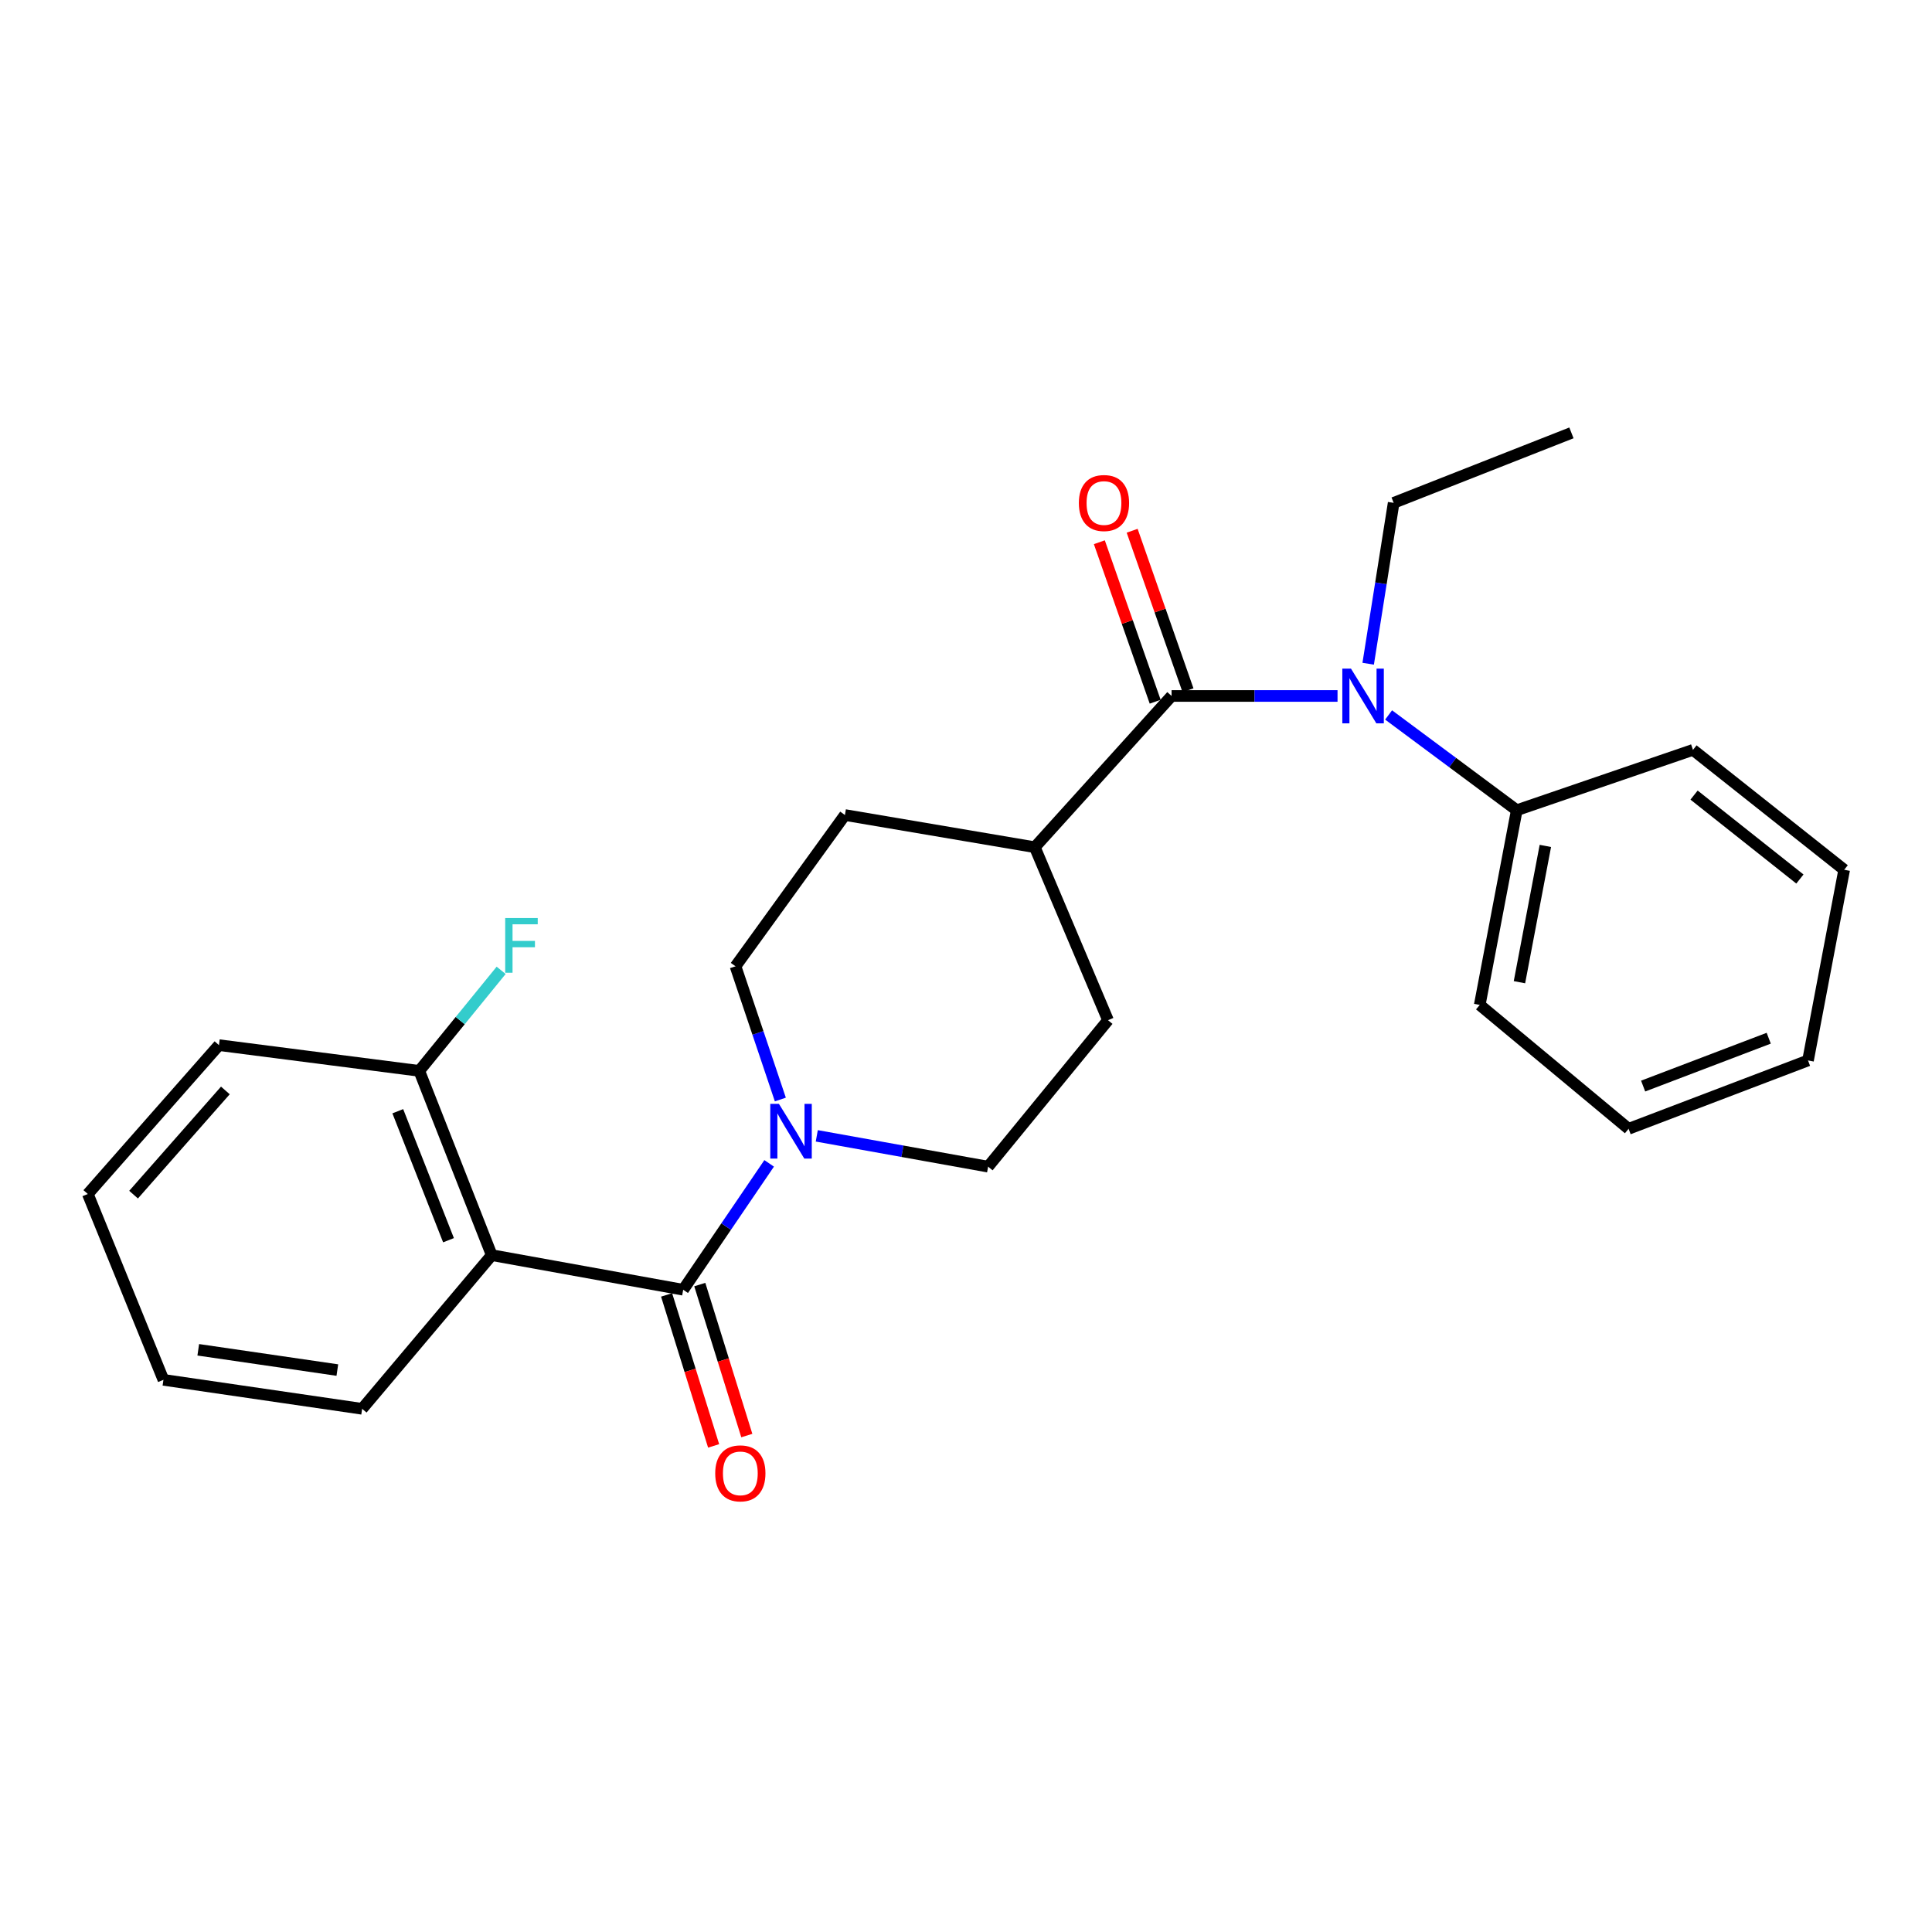 <?xml version='1.0' encoding='iso-8859-1'?>
<svg version='1.1' baseProfile='full'
              xmlns='http://www.w3.org/2000/svg'
                      xmlns:rdkit='http://www.rdkit.org/xml'
                      xmlns:xlink='http://www.w3.org/1999/xlink'
                  xml:space='preserve'
width='1000px' height='1000px' viewBox='0 0 1000 1000'>
<!-- END OF HEADER -->
<rect style='opacity:1.0;fill:#FFFFFF;stroke:none' width='1000' height='1000' x='0' y='0'> </rect>
<path class='bond-0' d='M 353.619,667.569 L 254.516,649.657' style='fill:none;fill-rule:evenodd;stroke:#000000;stroke-width:6px;stroke-linecap:butt;stroke-linejoin:miter;stroke-opacity:1' />
<path class='bond-2' d='M 353.619,667.569 L 375.866,634.863' style='fill:none;fill-rule:evenodd;stroke:#000000;stroke-width:6px;stroke-linecap:butt;stroke-linejoin:miter;stroke-opacity:1' />
<path class='bond-2' d='M 375.866,634.863 L 398.113,602.158' style='fill:none;fill-rule:evenodd;stroke:#0000FF;stroke-width:6px;stroke-linecap:butt;stroke-linejoin:miter;stroke-opacity:1' />
<path class='bond-6' d='M 345.03,670.244 L 357.201,709.318' style='fill:none;fill-rule:evenodd;stroke:#000000;stroke-width:6px;stroke-linecap:butt;stroke-linejoin:miter;stroke-opacity:1' />
<path class='bond-6' d='M 357.201,709.318 L 369.372,748.393' style='fill:none;fill-rule:evenodd;stroke:#FF0000;stroke-width:6px;stroke-linecap:butt;stroke-linejoin:miter;stroke-opacity:1' />
<path class='bond-6' d='M 362.208,664.893 L 374.379,703.968' style='fill:none;fill-rule:evenodd;stroke:#000000;stroke-width:6px;stroke-linecap:butt;stroke-linejoin:miter;stroke-opacity:1' />
<path class='bond-6' d='M 374.379,703.968 L 386.549,743.042' style='fill:none;fill-rule:evenodd;stroke:#FF0000;stroke-width:6px;stroke-linecap:butt;stroke-linejoin:miter;stroke-opacity:1' />
<path class='bond-5' d='M 254.516,649.657 L 217.014,554.282' style='fill:none;fill-rule:evenodd;stroke:#000000;stroke-width:6px;stroke-linecap:butt;stroke-linejoin:miter;stroke-opacity:1' />
<path class='bond-5' d='M 232.147,641.935 L 205.895,575.172' style='fill:none;fill-rule:evenodd;stroke:#000000;stroke-width:6px;stroke-linecap:butt;stroke-linejoin:miter;stroke-opacity:1' />
<path class='bond-14' d='M 254.516,649.657 L 187.438,729.2' style='fill:none;fill-rule:evenodd;stroke:#000000;stroke-width:6px;stroke-linecap:butt;stroke-linejoin:miter;stroke-opacity:1' />
<path class='bond-1' d='M 606.41,360.234 L 535.613,438.517' style='fill:none;fill-rule:evenodd;stroke:#000000;stroke-width:6px;stroke-linecap:butt;stroke-linejoin:miter;stroke-opacity:1' />
<path class='bond-3' d='M 606.41,360.234 L 649.357,360.234' style='fill:none;fill-rule:evenodd;stroke:#000000;stroke-width:6px;stroke-linecap:butt;stroke-linejoin:miter;stroke-opacity:1' />
<path class='bond-3' d='M 649.357,360.234 L 692.305,360.234' style='fill:none;fill-rule:evenodd;stroke:#0000FF;stroke-width:6px;stroke-linecap:butt;stroke-linejoin:miter;stroke-opacity:1' />
<path class='bond-7' d='M 614.9,357.261 L 600.451,315.989' style='fill:none;fill-rule:evenodd;stroke:#000000;stroke-width:6px;stroke-linecap:butt;stroke-linejoin:miter;stroke-opacity:1' />
<path class='bond-7' d='M 600.451,315.989 L 586.001,274.716' style='fill:none;fill-rule:evenodd;stroke:#FF0000;stroke-width:6px;stroke-linecap:butt;stroke-linejoin:miter;stroke-opacity:1' />
<path class='bond-7' d='M 597.919,363.206 L 583.47,321.934' style='fill:none;fill-rule:evenodd;stroke:#000000;stroke-width:6px;stroke-linecap:butt;stroke-linejoin:miter;stroke-opacity:1' />
<path class='bond-7' d='M 583.47,321.934 L 569.02,280.661' style='fill:none;fill-rule:evenodd;stroke:#FF0000;stroke-width:6px;stroke-linecap:butt;stroke-linejoin:miter;stroke-opacity:1' />
<path class='bond-8' d='M 422.764,587.914 L 467.104,595.886' style='fill:none;fill-rule:evenodd;stroke:#0000FF;stroke-width:6px;stroke-linecap:butt;stroke-linejoin:miter;stroke-opacity:1' />
<path class='bond-8' d='M 467.104,595.886 L 511.445,603.859' style='fill:none;fill-rule:evenodd;stroke:#000000;stroke-width:6px;stroke-linecap:butt;stroke-linejoin:miter;stroke-opacity:1' />
<path class='bond-9' d='M 403.908,569.105 L 392.302,534.627' style='fill:none;fill-rule:evenodd;stroke:#0000FF;stroke-width:6px;stroke-linecap:butt;stroke-linejoin:miter;stroke-opacity:1' />
<path class='bond-9' d='M 392.302,534.627 L 380.696,500.148' style='fill:none;fill-rule:evenodd;stroke:#000000;stroke-width:6px;stroke-linecap:butt;stroke-linejoin:miter;stroke-opacity:1' />
<path class='bond-10' d='M 718.741,370.059 L 751.908,394.712' style='fill:none;fill-rule:evenodd;stroke:#0000FF;stroke-width:6px;stroke-linecap:butt;stroke-linejoin:miter;stroke-opacity:1' />
<path class='bond-10' d='M 751.908,394.712 L 785.075,419.366' style='fill:none;fill-rule:evenodd;stroke:#000000;stroke-width:6px;stroke-linecap:butt;stroke-linejoin:miter;stroke-opacity:1' />
<path class='bond-15' d='M 708.167,343.544 L 714.761,301.912' style='fill:none;fill-rule:evenodd;stroke:#0000FF;stroke-width:6px;stroke-linecap:butt;stroke-linejoin:miter;stroke-opacity:1' />
<path class='bond-15' d='M 714.761,301.912 L 721.356,260.281' style='fill:none;fill-rule:evenodd;stroke:#000000;stroke-width:6px;stroke-linecap:butt;stroke-linejoin:miter;stroke-opacity:1' />
<path class='bond-4' d='M 535.613,438.517 L 437.33,421.855' style='fill:none;fill-rule:evenodd;stroke:#000000;stroke-width:6px;stroke-linecap:butt;stroke-linejoin:miter;stroke-opacity:1' />
<path class='bond-25' d='M 535.613,438.517 L 573.505,528.055' style='fill:none;fill-rule:evenodd;stroke:#000000;stroke-width:6px;stroke-linecap:butt;stroke-linejoin:miter;stroke-opacity:1' />
<path class='bond-13' d='M 217.014,554.282 L 238.204,528.263' style='fill:none;fill-rule:evenodd;stroke:#000000;stroke-width:6px;stroke-linecap:butt;stroke-linejoin:miter;stroke-opacity:1' />
<path class='bond-13' d='M 238.204,528.263 L 259.395,502.243' style='fill:none;fill-rule:evenodd;stroke:#33CCCC;stroke-width:6px;stroke-linecap:butt;stroke-linejoin:miter;stroke-opacity:1' />
<path class='bond-16' d='M 217.014,554.282 L 113.333,540.958' style='fill:none;fill-rule:evenodd;stroke:#000000;stroke-width:6px;stroke-linecap:butt;stroke-linejoin:miter;stroke-opacity:1' />
<path class='bond-11' d='M 511.445,603.859 L 573.505,528.055' style='fill:none;fill-rule:evenodd;stroke:#000000;stroke-width:6px;stroke-linecap:butt;stroke-linejoin:miter;stroke-opacity:1' />
<path class='bond-12' d='M 380.696,500.148 L 437.33,421.855' style='fill:none;fill-rule:evenodd;stroke:#000000;stroke-width:6px;stroke-linecap:butt;stroke-linejoin:miter;stroke-opacity:1' />
<path class='bond-17' d='M 785.075,419.366 L 765.914,520.148' style='fill:none;fill-rule:evenodd;stroke:#000000;stroke-width:6px;stroke-linecap:butt;stroke-linejoin:miter;stroke-opacity:1' />
<path class='bond-17' d='M 799.876,437.844 L 786.464,508.391' style='fill:none;fill-rule:evenodd;stroke:#000000;stroke-width:6px;stroke-linecap:butt;stroke-linejoin:miter;stroke-opacity:1' />
<path class='bond-18' d='M 785.075,419.366 L 876.282,388.131' style='fill:none;fill-rule:evenodd;stroke:#000000;stroke-width:6px;stroke-linecap:butt;stroke-linejoin:miter;stroke-opacity:1' />
<path class='bond-20' d='M 187.438,729.2 L 84.596,714.207' style='fill:none;fill-rule:evenodd;stroke:#000000;stroke-width:6px;stroke-linecap:butt;stroke-linejoin:miter;stroke-opacity:1' />
<path class='bond-20' d='M 174.607,709.147 L 102.618,698.652' style='fill:none;fill-rule:evenodd;stroke:#000000;stroke-width:6px;stroke-linecap:butt;stroke-linejoin:miter;stroke-opacity:1' />
<path class='bond-19' d='M 721.356,260.281 L 813.372,224.058' style='fill:none;fill-rule:evenodd;stroke:#000000;stroke-width:6px;stroke-linecap:butt;stroke-linejoin:miter;stroke-opacity:1' />
<path class='bond-26' d='M 113.333,540.958 L 45.455,618.012' style='fill:none;fill-rule:evenodd;stroke:#000000;stroke-width:6px;stroke-linecap:butt;stroke-linejoin:miter;stroke-opacity:1' />
<path class='bond-26' d='M 116.651,564.409 L 69.137,618.347' style='fill:none;fill-rule:evenodd;stroke:#000000;stroke-width:6px;stroke-linecap:butt;stroke-linejoin:miter;stroke-opacity:1' />
<path class='bond-23' d='M 765.914,520.148 L 842.958,584.268' style='fill:none;fill-rule:evenodd;stroke:#000000;stroke-width:6px;stroke-linecap:butt;stroke-linejoin:miter;stroke-opacity:1' />
<path class='bond-22' d='M 876.282,388.131 L 954.545,450.191' style='fill:none;fill-rule:evenodd;stroke:#000000;stroke-width:6px;stroke-linecap:butt;stroke-linejoin:miter;stroke-opacity:1' />
<path class='bond-22' d='M 876.843,411.537 L 931.627,454.979' style='fill:none;fill-rule:evenodd;stroke:#000000;stroke-width:6px;stroke-linecap:butt;stroke-linejoin:miter;stroke-opacity:1' />
<path class='bond-21' d='M 84.596,714.207 L 45.455,618.012' style='fill:none;fill-rule:evenodd;stroke:#000000;stroke-width:6px;stroke-linecap:butt;stroke-linejoin:miter;stroke-opacity:1' />
<path class='bond-24' d='M 954.545,450.191 L 935.824,548.885' style='fill:none;fill-rule:evenodd;stroke:#000000;stroke-width:6px;stroke-linecap:butt;stroke-linejoin:miter;stroke-opacity:1' />
<path class='bond-27' d='M 842.958,584.268 L 935.824,548.885' style='fill:none;fill-rule:evenodd;stroke:#000000;stroke-width:6px;stroke-linecap:butt;stroke-linejoin:miter;stroke-opacity:1' />
<path class='bond-27' d='M 850.482,562.148 L 915.489,537.38' style='fill:none;fill-rule:evenodd;stroke:#000000;stroke-width:6px;stroke-linecap:butt;stroke-linejoin:miter;stroke-opacity:1' />
<path  class='atom-3' d='M 403.173 571.357
L 412.453 586.357
Q 413.373 587.837, 414.853 590.517
Q 416.333 593.197, 416.413 593.357
L 416.413 571.357
L 420.173 571.357
L 420.173 599.677
L 416.293 599.677
L 406.333 583.277
Q 405.173 581.357, 403.933 579.157
Q 402.733 576.957, 402.373 576.277
L 402.373 599.677
L 398.693 599.677
L 398.693 571.357
L 403.173 571.357
' fill='#0000FF'/>
<path  class='atom-4' d='M 699.263 346.074
L 708.543 361.074
Q 709.463 362.554, 710.943 365.234
Q 712.423 367.914, 712.503 368.074
L 712.503 346.074
L 716.263 346.074
L 716.263 374.394
L 712.383 374.394
L 702.423 357.994
Q 701.263 356.074, 700.023 353.874
Q 698.823 351.674, 698.463 350.994
L 698.463 374.394
L 694.783 374.394
L 694.783 346.074
L 699.263 346.074
' fill='#0000FF'/>
<path  class='atom-7' d='M 370.195 762.604
Q 370.195 755.804, 373.555 752.004
Q 376.915 748.204, 383.195 748.204
Q 389.475 748.204, 392.835 752.004
Q 396.195 755.804, 396.195 762.604
Q 396.195 769.484, 392.795 773.404
Q 389.395 777.284, 383.195 777.284
Q 376.955 777.284, 373.555 773.404
Q 370.195 769.524, 370.195 762.604
M 383.195 774.084
Q 387.515 774.084, 389.835 771.204
Q 392.195 768.284, 392.195 762.604
Q 392.195 757.044, 389.835 754.244
Q 387.515 751.404, 383.195 751.404
Q 378.875 751.404, 376.515 754.204
Q 374.195 757.004, 374.195 762.604
Q 374.195 768.324, 376.515 771.204
Q 378.875 774.084, 383.195 774.084
' fill='#FF0000'/>
<path  class='atom-8' d='M 558.416 260.361
Q 558.416 253.561, 561.776 249.761
Q 565.136 245.961, 571.416 245.961
Q 577.696 245.961, 581.056 249.761
Q 584.416 253.561, 584.416 260.361
Q 584.416 267.241, 581.016 271.161
Q 577.616 275.041, 571.416 275.041
Q 565.176 275.041, 561.776 271.161
Q 558.416 267.281, 558.416 260.361
M 571.416 271.841
Q 575.736 271.841, 578.056 268.961
Q 580.416 266.041, 580.416 260.361
Q 580.416 254.801, 578.056 252.001
Q 575.736 249.161, 571.416 249.161
Q 567.096 249.161, 564.736 251.961
Q 562.416 254.761, 562.416 260.361
Q 562.416 266.081, 564.736 268.961
Q 567.096 271.841, 571.416 271.841
' fill='#FF0000'/>
<path  class='atom-14' d='M 261.489 475.173
L 278.329 475.173
L 278.329 478.413
L 265.289 478.413
L 265.289 487.013
L 276.889 487.013
L 276.889 490.293
L 265.289 490.293
L 265.289 503.493
L 261.489 503.493
L 261.489 475.173
' fill='#33CCCC'/>
</svg>
